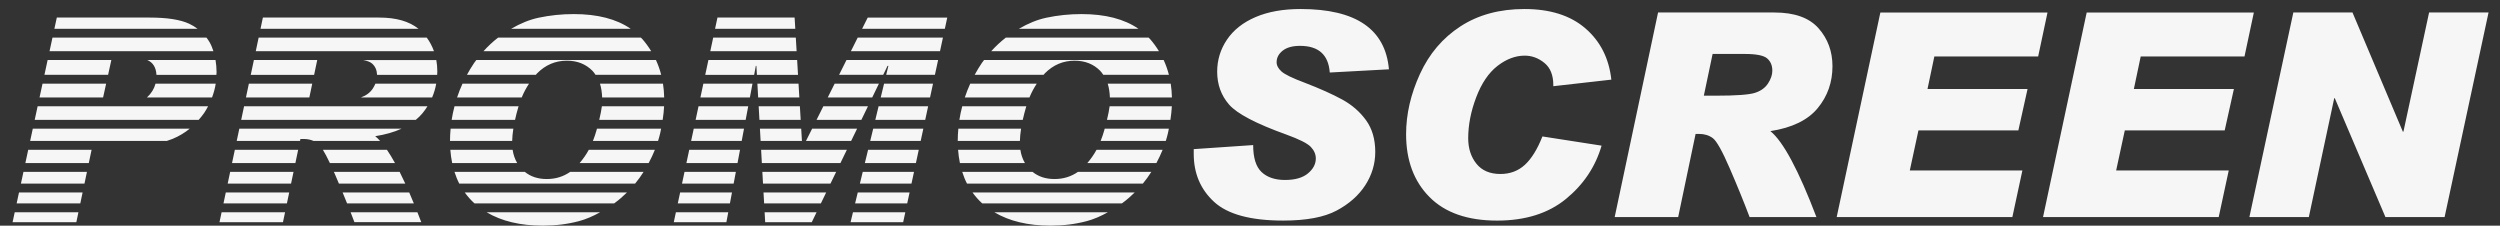 <?xml version="1.0" encoding="utf-8"?>
<!-- Generator: Adobe Illustrator 25.2.0, SVG Export Plug-In . SVG Version: 6.00 Build 0)  -->
<svg version="1.1" id="Ebene_1" xmlns="http://www.w3.org/2000/svg" xmlns:xlink="http://www.w3.org/1999/xlink" x="0px" y="0px"
	 viewBox="0 0 259.714 23.442" enable-background="new 0 0 259.714 23.442" xml:space="preserve">
<rect x="0" y="0" width="259.714" height="23.442" fill="#333333" stroke="none"/>
<g>
	<g>
		<path fill="#F6F6F6" d="M15.273,10.118c-0.003,0.002-0.007,0.004-0.01,0.007h6.765c0.17-0.46,0.308-0.934,0.382-1.434h-6.253
			C16.016,9.22,15.728,9.699,15.273,10.118z M11.026,8.691H4.417l-0.31,1.434h6.603L11.026,8.691z M21.773,4.384
			c-0.097-0.17-0.209-0.325-0.324-0.478H5.452L5.146,5.319h17.025C22.063,4.988,21.938,4.671,21.773,4.384z M15.306,6.236
			c0.59,0.26,0.906,0.772,0.947,1.539h6.226c0.003-0.095,0.019-0.185,0.019-0.281c0-0.447-0.043-0.861-0.108-1.258H15.306z
			 M2.173,19.076h6.602l0.257-1.223H2.437L2.173,19.076z M11.567,6.236H4.948L4.616,7.774h6.613L11.567,6.236z M1.307,23.08h6.624
			l0.216-1.03H1.53L1.307,23.08z M3.605,12.452H20.64c0.194-0.224,0.385-0.451,0.561-0.703c0.158-0.228,0.286-0.467,0.415-0.707
			H3.909L3.605,12.452z M1.728,21.132h6.613l0.24-1.139H1.974L1.728,21.132z M19.664,2.471c-0.923-0.431-2.292-0.646-4.109-0.646
			H5.902L5.65,2.989h14.87C20.257,2.795,19.978,2.617,19.664,2.471z M3.131,14.643h14.192c0.215-0.068,0.423-0.14,0.617-0.22
			c0.644-0.266,1.232-0.619,1.769-1.054H3.406L3.131,14.643z M2.635,16.937h6.59l0.29-1.376H2.932L2.635,16.937z M38.732,9.197
			c-0.277,0.425-0.696,0.73-1.241,0.928h7.399c0.195-0.456,0.338-0.934,0.427-1.434h-6.319C38.928,8.858,38.844,9.026,38.732,9.197z
			 M40.197,15.561h-6.653c0.212,0.343,0.454,0.802,0.726,1.376h6.764C40.746,16.416,40.467,15.956,40.197,15.561z M37.709,6.236
			c0.428,0.077,0.746,0.194,0.936,0.359c0.335,0.29,0.507,0.686,0.528,1.18h6.242c0.005-0.122,0.015-0.243,0.015-0.367
			c0-0.407-0.037-0.796-0.104-1.171H37.709z M32.956,6.236h-6.581l-0.326,1.539h6.583L32.956,6.236z M23.652,19.076h6.585
			l0.257-1.223h-6.583L23.652,19.076z M41.516,17.853h-6.831c0.028,0.063,0.055,0.122,0.083,0.188
			c0.152,0.352,0.297,0.693,0.441,1.035h6.894C41.904,18.641,41.708,18.235,41.516,17.853z M32.438,8.691h-6.584l-0.304,1.434h6.586
			L32.438,8.691z M44.334,3.907H26.869l-0.299,1.412h18.513C44.903,4.816,44.654,4.345,44.334,3.907z M24.105,16.937h6.581
			l0.288-1.376h-6.577L24.105,16.937z M22.802,23.08h6.595l0.216-1.03h-6.592L22.802,23.08z M36.422,22.049
			c0.136,0.349,0.27,0.695,0.397,1.03h6.943c-0.135-0.355-0.268-0.696-0.4-1.03H36.422z M39.399,1.825H27.31l-0.247,1.164h16.408
			C42.508,2.217,41.155,1.825,39.399,1.825z M42.511,19.993h-6.918c0.16,0.386,0.316,0.767,0.465,1.139h6.935
			C42.83,20.737,42.669,20.356,42.511,19.993z M38.979,14.148c1.046-0.161,1.954-0.424,2.735-0.778H24.862l-0.271,1.273h6.576
			l0.042-0.205h0.348c0.38,0,0.718,0.073,1.023,0.205h6.911C39.317,14.449,39.145,14.284,38.979,14.148z M23.216,21.132h6.59
			l0.238-1.139h-6.587L23.216,21.132z M25.056,12.452h18.138c0.255-0.213,0.493-0.44,0.698-0.689
			c0.192-0.232,0.359-0.474,0.515-0.721H25.355L25.056,12.452z M54.957,8.691h-6.91c-0.214,0.468-0.401,0.946-0.563,1.434h6.714
			C54.414,9.597,54.672,9.126,54.957,8.691z M62.328,8.691c0.135,0.42,0.204,0.905,0.227,1.434h6.444
			c-0.014-0.492-0.051-0.973-0.124-1.434H62.328z M60.216,16.937h7.172c0.247-0.463,0.463-0.922,0.646-1.376h-6.866
			C60.895,16.067,60.572,16.519,60.216,16.937z M66.736,4.065c-0.049-0.056-0.108-0.104-0.159-0.158H51.746
			c-0.55,0.426-1.056,0.898-1.518,1.412h17.423C67.384,4.881,67.082,4.461,66.736,4.065z M56.807,18.599
			c-0.934,0-1.689-0.257-2.287-0.746h-7.306c0.137,0.428,0.299,0.839,0.497,1.223h18.265c0.318-0.387,0.616-0.792,0.884-1.223
			h-7.622C58.527,18.348,57.717,18.599,56.807,18.599z M61.967,13.546c-0.107,0.384-0.233,0.747-0.373,1.097h6.768
			c0.087-0.28,0.167-0.56,0.229-0.836c0.034-0.15,0.059-0.292,0.089-0.438h-6.665C61.997,13.431,61.985,13.483,61.967,13.546z
			 M62.252,12.452h6.59c0.075-0.495,0.127-0.966,0.149-1.41h-6.464C62.477,11.426,62.385,11.896,62.252,12.452z M55.8,7.617
			c0.864-0.874,1.896-1.312,3.094-1.312c1.073,0,1.955,0.348,2.646,1.043c0.125,0.126,0.227,0.277,0.33,0.426h6.819
			c-0.138-0.536-0.32-1.048-0.545-1.539H49.484c-0.073,0.1-0.152,0.191-0.222,0.294c-0.277,0.405-0.522,0.822-0.754,1.245h7.157
			C55.712,7.724,55.752,7.666,55.8,7.617z M49.295,21.132h14.5c0.017-0.012,0.032-0.021,0.049-0.033
			c0.465-0.339,0.888-0.714,1.291-1.106H48.281C48.577,20.403,48.911,20.786,49.295,21.132z M56.401,23.442
			c1.324,0,2.575-0.158,3.754-0.472c0.711-0.189,1.444-0.505,2.192-0.921H50.551C52.101,22.974,54.048,23.442,56.401,23.442z
			 M59.604,1.463c-1.246,0-2.461,0.125-3.646,0.377c-0.94,0.199-1.892,0.587-2.856,1.15h12.416
			C64.049,1.975,62.08,1.463,59.604,1.463z M53.85,11.111c0.008-0.024,0.017-0.044,0.025-0.068h-6.659
			c-0.121,0.466-0.224,0.935-0.297,1.41h6.585C53.599,12.025,53.709,11.584,53.85,11.111z M53.254,15.561h-6.471
			c0.034,0.48,0.1,0.936,0.191,1.376h6.752C53.487,16.526,53.33,16.067,53.254,15.561z M53.328,13.37h-6.516
			c-0.038,0.421-0.062,0.845-0.063,1.273h6.458C53.217,14.25,53.258,13.824,53.328,13.37z M90.167,11.042h-4.635l-0.705,1.41h4.657
			L90.167,11.042z M90.932,12.452h5.184l0.304-1.41h-5.147L90.932,12.452z M91.306,8.691h-4.598l-0.717,1.434h4.62L91.306,8.691z
			 M83.096,11.042h-4.281l0.079,1.41h4.285L83.096,11.042z M83.233,13.37h-4.287l0.071,1.273h4.292L83.233,13.37z M90.403,14.643
			h5.242l0.275-1.273h-5.208L90.403,14.643z M91.495,10.125h5.122l0.31-1.434h-5.085L91.495,10.125z M79.266,19.076h7.007
			l0.593-1.223h-7.668L79.266,19.076z M70.851,19.076h5.364l0.23-1.223h-5.333L70.851,19.076z M89.33,19.076h5.359l0.264-1.223
			h-5.326L89.33,19.076z M82.811,6.236h-9.218l-0.329,1.539h5.081l0.175-0.933h0.058l0.053,0.933h4.271L82.811,6.236z
			 M89.848,16.937h5.302l0.297-1.376h-5.266L89.848,16.937z M82.956,8.691h-4.274l0.08,1.434h4.278L82.956,8.691z M72.762,10.125
			h5.14l0.27-1.434h-5.103L72.762,10.125z M89.039,13.37h-4.672l-0.638,1.273h4.691L89.039,13.37z M82.549,1.825h-8.015
			l-0.249,1.164h8.333L82.549,1.825z M79.145,16.937h8.165l0.667-1.376h-8.908L79.145,16.937z M88.833,21.132h5.413l0.246-1.139
			h-5.383L88.833,21.132z M69.997,23.08h5.464l0.194-1.03h-5.439L69.997,23.08z M88.362,23.08h5.465l0.222-1.03h-5.438L88.362,23.08
			z M79.491,23.08h4.841l0.499-1.03h-5.398L79.491,23.08z M79.382,21.132h5.894l0.553-1.139h-6.511L79.382,21.132z M89.562,2.989
			h8.594l0.25-1.164h-8.262L89.562,2.989z M70.412,21.132h5.415l0.215-1.139h-5.387L70.412,21.132z M82.673,3.907H74.09
			l-0.301,1.412h8.968L82.673,3.907z M87.168,7.774h4.583l0.452-0.933h0.087l-0.226,0.933h5.06l0.332-1.539h-9.519L87.168,7.774z
			 M88.396,5.319h9.257l0.304-1.412h-8.854L88.396,5.319z M71.308,16.937h5.31l0.259-1.376h-5.276L71.308,16.937z M72.265,12.452
			h5.198l0.266-1.41h-5.163L72.265,12.452z M71.798,14.643h5.253l0.24-1.273H72.07L71.798,14.643z M107.703,8.691h-6.91
			c-0.214,0.468-0.402,0.946-0.563,1.434h6.714C107.161,9.597,107.419,9.126,107.703,8.691z M119.482,4.065
			c-0.049-0.056-0.107-0.104-0.158-0.158h-14.832c-0.549,0.426-1.055,0.898-1.518,1.412h17.424
			C120.131,4.881,119.828,4.461,119.482,4.065z M114.998,12.452h6.591c0.075-0.495,0.126-0.966,0.149-1.41h-6.464
			C115.224,11.426,115.132,11.896,114.998,12.452z M115.075,8.691c0.136,0.42,0.204,0.905,0.227,1.434h6.444
			c-0.014-0.492-0.051-0.973-0.124-1.434H115.075z M109.554,18.599c-0.934,0-1.689-0.257-2.287-0.746h-7.306
			c0.137,0.428,0.299,0.839,0.497,1.223h18.266c0.318-0.387,0.616-0.792,0.884-1.223h-7.622
			C111.273,18.348,110.463,18.599,109.554,18.599z M114.714,13.546c-0.107,0.384-0.233,0.747-0.374,1.097h6.769
			c0.087-0.28,0.167-0.56,0.229-0.836c0.034-0.15,0.059-0.292,0.088-0.438h-6.666C114.743,13.431,114.731,13.483,114.714,13.546z
			 M112.962,16.937h7.172c0.247-0.463,0.463-0.922,0.646-1.376h-6.866C113.641,16.067,113.319,16.519,112.962,16.937z
			 M102.042,21.132h14.5c0.016-0.012,0.032-0.021,0.049-0.033c0.465-0.339,0.888-0.714,1.291-1.106h-16.854
			C101.324,20.403,101.658,20.786,102.042,21.132z M112.351,1.463c-1.247,0-2.462,0.125-3.645,0.377
			c-0.941,0.199-1.893,0.587-2.857,1.15h12.417C116.796,1.975,114.827,1.463,112.351,1.463z M108.546,7.617
			c0.865-0.874,1.896-1.312,3.095-1.312c1.072,0,1.954,0.348,2.645,1.043c0.125,0.126,0.227,0.277,0.33,0.426h6.818
			c-0.137-0.536-0.32-1.048-0.545-1.539H102.23c-0.073,0.1-0.152,0.191-0.221,0.294c-0.277,0.405-0.523,0.822-0.754,1.245h7.157
			C108.458,7.724,108.498,7.666,108.546,7.617z M109.147,23.442c1.324,0,2.576-0.158,3.755-0.472
			c0.711-0.189,1.443-0.505,2.192-0.921h-11.796C104.848,22.974,106.795,23.442,109.147,23.442z M106.597,11.111
			c0.007-0.024,0.017-0.044,0.024-0.068h-6.659c-0.121,0.466-0.224,0.935-0.297,1.41h6.585
			C106.346,12.025,106.455,11.584,106.597,11.111z M106.075,13.37h-6.517c-0.038,0.421-0.062,0.845-0.063,1.273h6.458
			C105.963,14.25,106.004,13.824,106.075,13.37z M106.001,15.561H99.53c0.034,0.48,0.101,0.936,0.191,1.376h6.753
			C106.234,16.526,106.077,16.067,106.001,15.561z M133.251,5.264c0.422-0.334,1.023-0.5,1.805-0.5c1.924,0,2.952,0.923,3.088,2.769
			l6.146-0.333c-0.368-4.175-3.427-6.263-9.175-6.263c-1.818,0-3.376,0.278-4.674,0.834c-1.301,0.556-2.291,1.336-2.972,2.341
			c-0.681,1.005-1.022,2.117-1.022,3.334c0,1.334,0.413,2.475,1.24,3.421c0.827,0.947,2.8,1.981,5.92,3.103
			c1.363,0.493,2.219,0.923,2.566,1.29c0.348,0.368,0.521,0.768,0.521,1.204c0,0.58-0.273,1.097-0.818,1.551
			c-0.547,0.454-1.342,0.681-2.385,0.681c-1.035,0-1.844-0.273-2.428-0.819c-0.585-0.546-0.877-1.481-0.877-2.806l-6.175,0.421
			v0.493c0,2.03,0.706,3.692,2.117,4.987c1.41,1.296,3.803,1.943,7.174,1.943c2.397,0,4.246-0.345,5.545-1.036
			c1.299-0.691,2.295-1.571,2.986-2.638c0.69-1.068,1.036-2.221,1.036-3.458c0-1.315-0.319-2.412-0.957-3.291
			c-0.637-0.88-1.46-1.595-2.464-2.146c-1.005-0.551-2.31-1.136-3.914-1.754c-1.266-0.473-2.066-0.862-2.406-1.167
			c-0.336-0.304-0.507-0.626-0.507-0.964C132.621,5.996,132.832,5.597,133.251,5.264z M167.395,8.273
			c-0.242-2.204-1.138-3.978-2.689-5.321c-1.551-1.343-3.665-2.015-6.342-2.015c-2.579,0-4.792,0.6-6.638,1.798
			c-1.846,1.199-3.25,2.847-4.211,4.944c-0.962,2.098-1.442,4.185-1.442,6.263c0,2.716,0.809,4.891,2.428,6.524
			c1.619,1.633,3.96,2.45,7.023,2.45c2.938,0,5.323-0.749,7.153-2.247c1.831-1.499,3.065-3.345,3.704-5.539l-6.146-0.956
			c-0.521,1.324-1.128,2.305-1.817,2.943c-0.692,0.637-1.54,0.957-2.545,0.957c-1.093,0-1.924-0.355-2.493-1.065
			c-0.57-0.711-0.855-1.592-0.855-2.647c0-1.381,0.277-2.802,0.834-4.262c0.555-1.459,1.293-2.544,2.21-3.254
			c0.918-0.71,1.86-1.066,2.827-1.066c0.744,0,1.424,0.252,2.043,0.754c0.618,0.503,0.928,1.271,0.928,2.305v0.116L167.395,8.273z
			 M184.339,1.298h-12.09l-4.507,21.254h6.595l1.811-8.641h0.348c0.56,0,1.039,0.145,1.435,0.436
			c0.396,0.289,0.989,1.346,1.775,3.167c0.789,1.823,1.472,3.502,2.052,5.038h6.943c-1.855-4.871-3.45-7.848-4.783-8.93
			c2.252-0.348,3.89-1.143,4.914-2.385c1.024-1.242,1.535-2.694,1.535-4.357c0-1.537-0.482-2.851-1.448-3.943
			C187.953,1.845,186.426,1.298,184.339,1.298z M183.671,8.671c-0.3,0.459-0.755,0.785-1.369,0.978
			c-0.614,0.194-1.964,0.291-4.051,0.291h-1.247l0.912-4.335h3.336c1.196,0,1.976,0.155,2.332,0.464
			c0.358,0.309,0.536,0.734,0.536,1.276C184.12,7.77,183.971,8.212,183.671,8.671z M211.735,5.866l0.971-4.567h-17.364
			l-4.537,21.254h18.249l1.042-4.842h-11.697l0.899-4.161h10.379l0.956-4.306H200.24l0.71-3.378H211.735z M233.171,5.866
			l0.971-4.567h-17.365l-4.536,21.254h18.25l1.043-4.842h-11.697l0.898-4.161h10.378l0.957-4.306h-10.392l0.71-3.378H233.171z
			 M252.348,1.298l-2.667,12.381h-0.059L244.39,1.298h-6.146l-4.565,21.254h6.174l2.639-12.352h0.059l5.262,12.352h6.145
			l4.566-21.254H252.348z"/>
	</g>
</g>
</svg>
